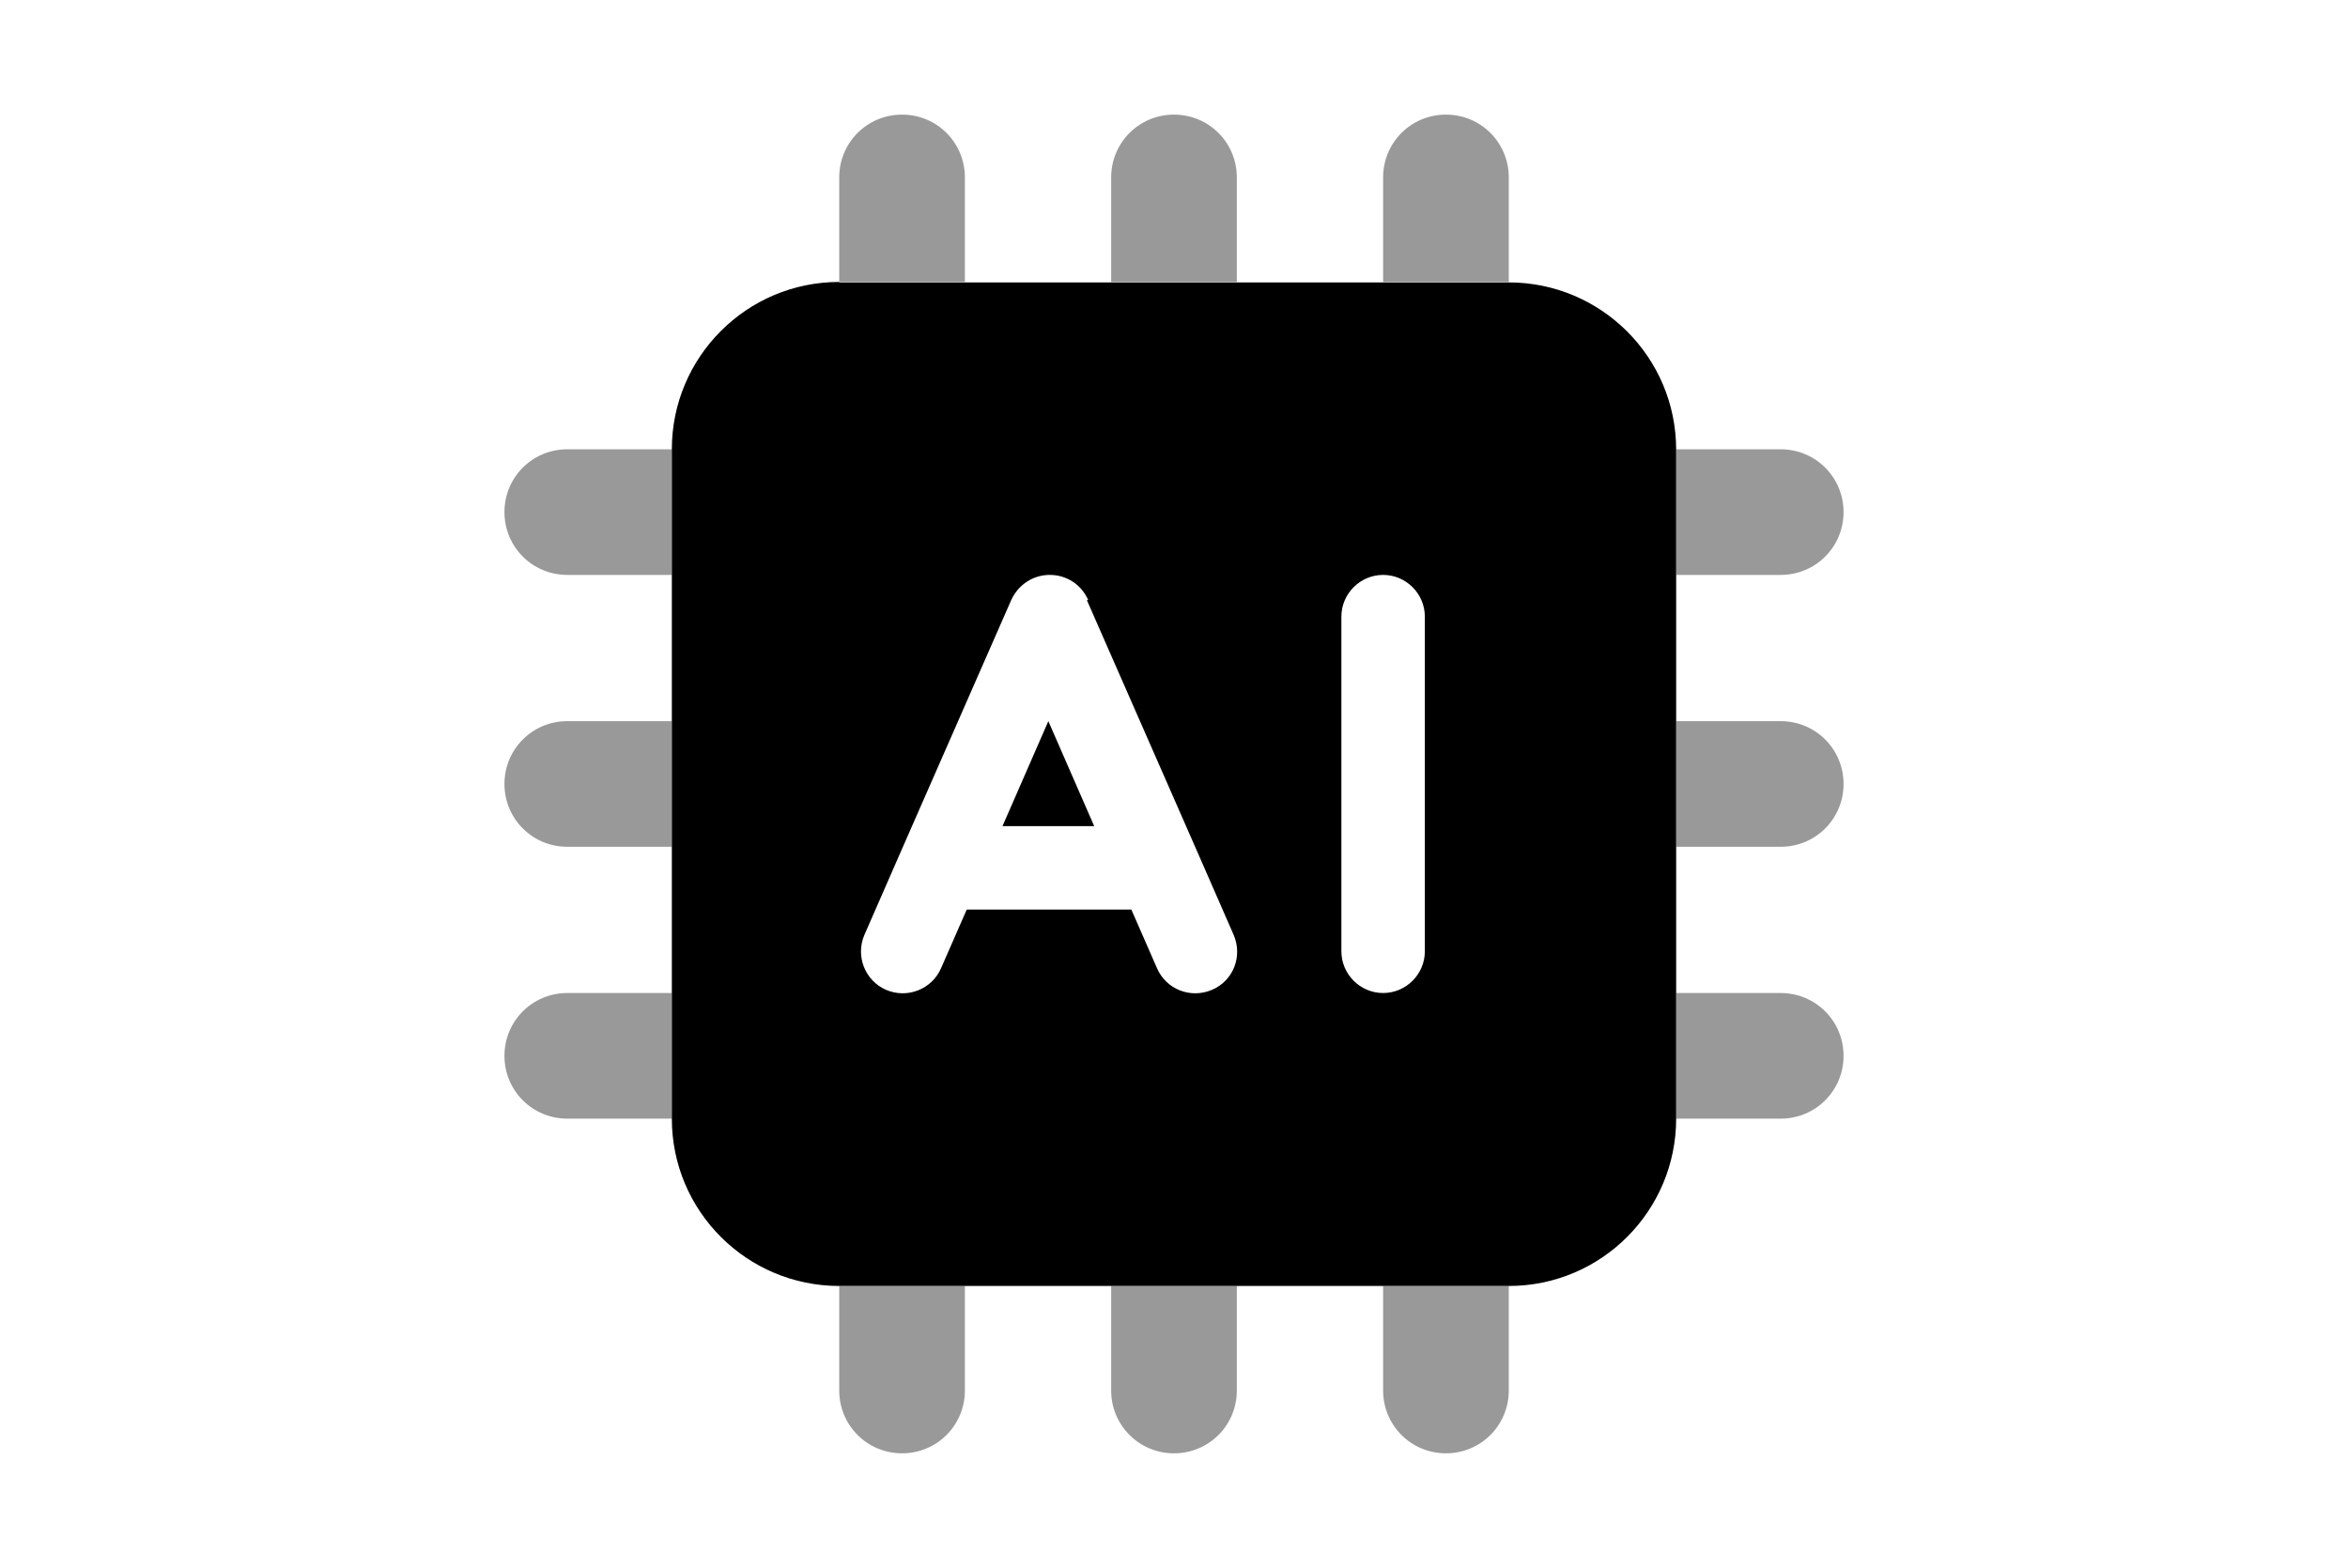 <?xml version="1.0" encoding="UTF-8"?>
<svg id="Lager_1" xmlns="http://www.w3.org/2000/svg" version="1.1" viewBox="0 0 512 342">
  <!-- Generator: Adobe Illustrator 29.5.1, SVG Export Plug-In . SVG Version: 2.1.0 Build 141)  -->
  <defs>
    <style>
      .st0 {
        isolation: isolate;
        opacity: .4;
      }
    </style>
  </defs>
  <path d="M183,61.5c-20.2,0-36.5,16.4-36.5,36.5v146c0,20.2,16.4,36.5,36.5,36.5h146c20.2,0,36.5-16.4,36.5-36.5V98.1c0-20.2-16.4-36.5-36.5-36.5h-146ZM237,130.9l24,54.7,8,18.3c2,4.6,0,10-4.7,12s-10-.1-12-4.7l-5.6-12.8h-35.9l-5.6,12.8c-2,4.6-7.4,6.7-12,4.7s-6.7-7.4-4.7-12l8-18.3,24-54.7c1.5-3.3,4.7-5.5,8.4-5.5s6.9,2.1,8.4,5.5h-.2ZM228.6,157.3l-10,22.9h20l-10-22.9ZM310.7,134.5v73c0,5-4.1,9.1-9.1,9.1s-9.1-4.1-9.1-9.1v-73c0-5,4.1-9.1,9.1-9.1s9.1,4.1,9.1,9.1h0Z"/>
  <path class="st0" d="M210.4,38.7c0-7.6-6.1-13.7-13.7-13.7s-13.7,6.1-13.7,13.7v22.8h27.4v-22.8h0ZM269.7,61.5v-22.8c0-7.6-6.1-13.7-13.7-13.7s-13.7,6.1-13.7,13.7v22.8h27.4ZM329,61.5v-22.8c0-7.6-6.1-13.7-13.7-13.7s-13.7,6.1-13.7,13.7v22.8h27.4ZM365.5,125.4h22.8c7.6,0,13.7-6.1,13.7-13.7s-6.1-13.7-13.7-13.7h-22.8v27.4h0ZM365.5,184.7h22.8c7.6,0,13.7-6.1,13.7-13.7s-6.1-13.7-13.7-13.7h-22.8v27.4h0ZM365.5,244h22.8c7.6,0,13.7-6.1,13.7-13.7s-6.1-13.7-13.7-13.7h-22.8v27.4h0ZM301.6,280.5v22.8c0,7.6,6.1,13.7,13.7,13.7s13.7-6.1,13.7-13.7v-22.8h-27.4ZM242.3,280.5v22.8c0,7.6,6.1,13.7,13.7,13.7s13.7-6.1,13.7-13.7v-22.8h-27.4ZM183,280.5v22.8c0,7.6,6.1,13.7,13.7,13.7s13.7-6.1,13.7-13.7v-22.8h-27.4ZM146.5,216.6h-22.8c-7.6,0-13.7,6.1-13.7,13.7s6.1,13.7,13.7,13.7h22.8v-27.4h0ZM146.5,157.3h-22.8c-7.6,0-13.7,6.1-13.7,13.7s6.1,13.7,13.7,13.7h22.8v-27.4h0ZM146.5,98h-22.8c-7.6,0-13.7,6.1-13.7,13.7s6.1,13.7,13.7,13.7h22.8v-27.4h0Z"/>
</svg>